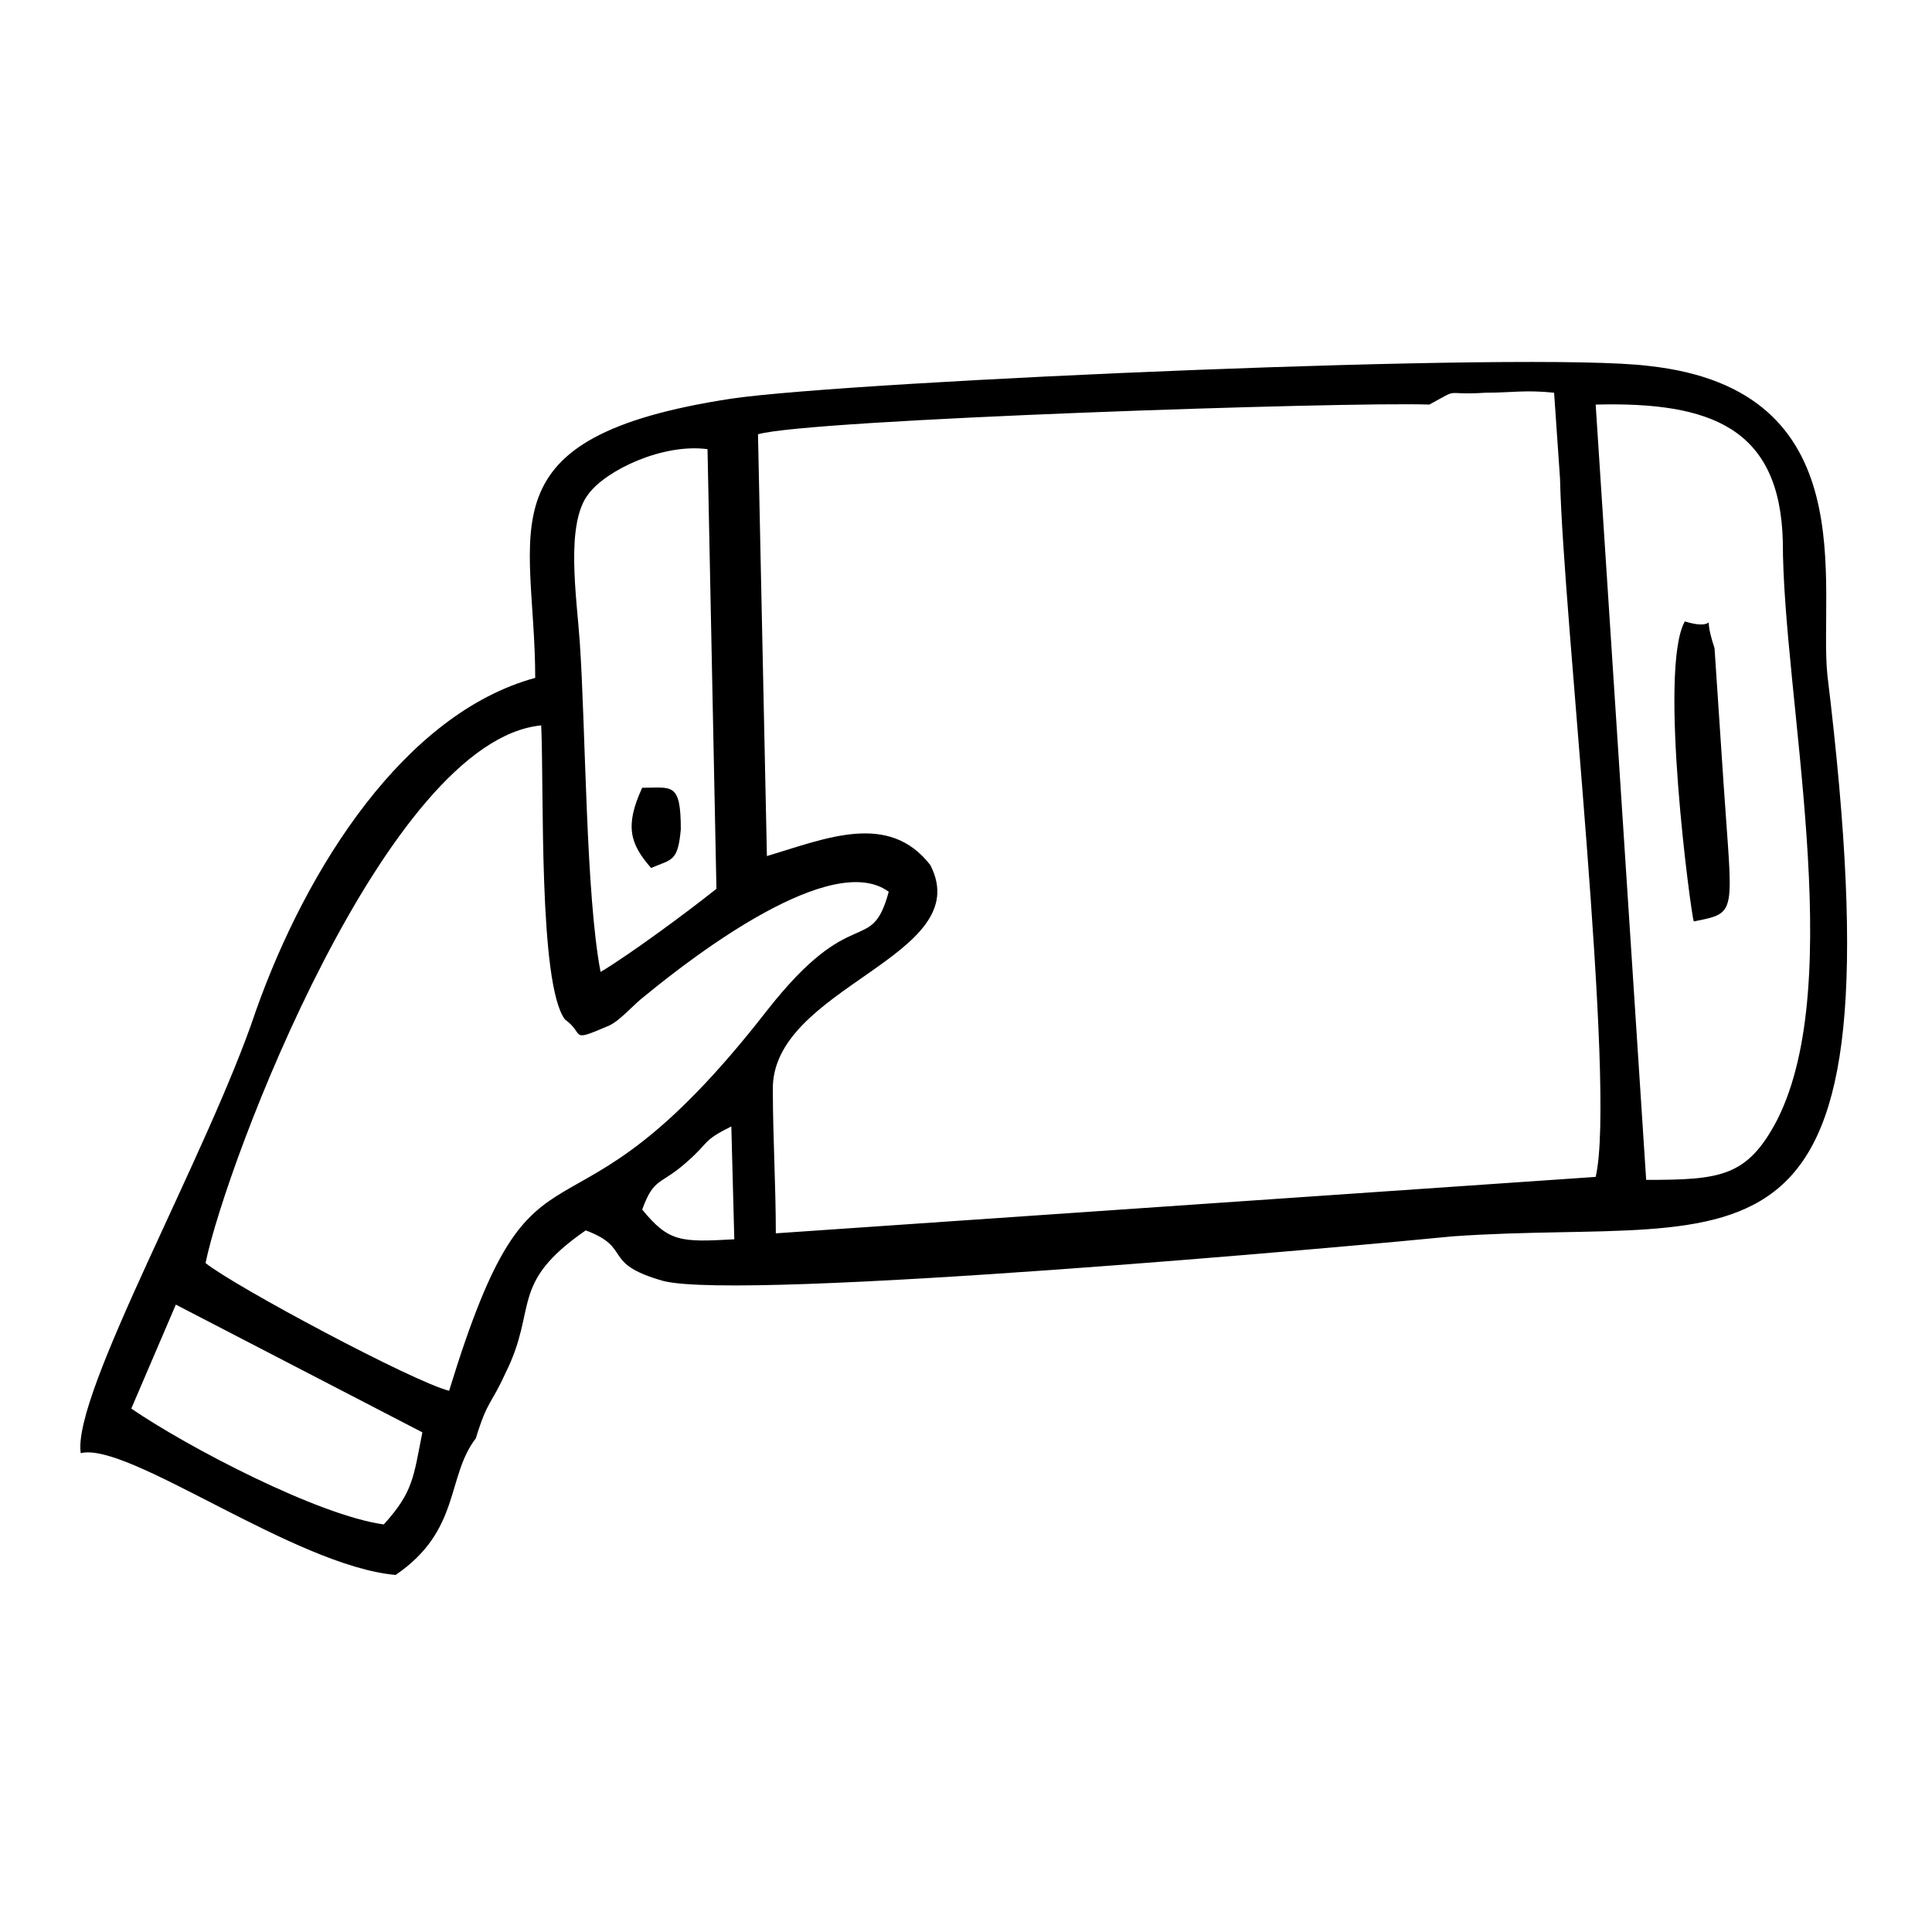 <?xml version="1.0" encoding="UTF-8"?>
<!-- Uploaded to: SVG Repo, www.svgrepo.com, Generator: SVG Repo Mixer Tools -->
<svg fill="#000000" width="800px" height="800px" version="1.1" viewBox="144 144 512 512" xmlns="http://www.w3.org/2000/svg">
 <path d="m178.79 517.29 11.809-27.551 65.336 33.852c-2.363 11.809-2.363 15.742-10.234 24.402-17.316-2.363-51.953-20.473-66.91-30.703zm137.76-143.27c5.512-2.363 7.086-1.574 7.871-10.234 0-12.594-2.363-11.02-10.234-11.02-4.723 10.234-3.148 14.957 2.363 21.254zm276.31 14.172c11.809-2.363 10.234-1.574 7.871-37l-2.363-35.426c-3.938-11.809 2.363-3.938-7.871-7.086-7.082 12.598 1.574 77.148 2.363 79.512zm-278.67 76.359c3.148-8.66 4.723-6.297 11.809-12.594 6.297-5.512 3.938-5.512 11.809-9.445l0.789 29.914c-14.176 0.781-17.324 0.781-24.406-7.875zm-115.72 14.168c5.512-26.766 48.02-138.55 88.953-142.48 0.789 16.531-0.789 68.488 6.297 77.934 5.512 3.938 0.789 6.297 11.809 1.574 3.148-1.574 6.297-5.512 9.445-7.871 13.383-11.02 49.594-38.574 64.551-27.551-4.723 17.32-9.445 2.363-32.273 31.488-55.105 70.848-60.613 23.617-84.23 100.76-9.449-2.363-56.68-27.555-64.551-33.852zm324.32-227.5c8.66-4.723 3.148-2.363 14.957-3.148 7.086 0 10.234-0.789 18.105 0l1.574 22.828c0.789 36.211 14.957 161.38 9.445 184.99l-217.27 14.957c0-12.594-0.789-25.977-0.789-37.785-0.789-27.551 54.316-35.426 41.723-59.828-11.02-14.168-27.551-7.086-43.297-2.363l-2.363-111.78c13.391-3.938 155.88-8.66 177.91-7.871zm-219.63 150.36c-3.938-20.469-3.938-64.551-5.512-87.379-0.789-11.809-3.938-31.488 2.363-39.359 4.723-6.297 19.68-13.383 31.488-11.809l2.363 116.51c-7.875 6.293-22.832 17.316-30.703 22.039zm311.73 39.359c-7.871 14.957-14.957 15.742-34.637 15.742l-13.383-205.46c30.699-0.789 48.805 6.297 49.594 36.211 0 40.938 17.316 116.51-1.574 153.51zm-449.49 88.168c12.594-3.148 56.68 29.914 83.445 32.273 17.32-11.809 13.383-25.977 21.254-36.211 3.148-10.234 3.938-8.66 7.871-17.32 8.66-17.32 0.789-23.617 21.254-37.785 12.594 4.723 3.938 8.66 20.469 13.383 21.254 5.512 185.78-9.445 209.39-11.809 78.719-5.512 119.66 19.68 99.188-148.78-2.363-23.617 10.234-75.57-47.23-81.867-30.699-3.938-210.97 3.938-243.25 8.66-66.914 10.234-51.957 34.637-51.957 73.996-34.637 9.445-60.613 50.383-73.996 88.168-12.598 37.785-48.809 101.55-46.445 117.29z" fill-rule="evenodd"/>
</svg>